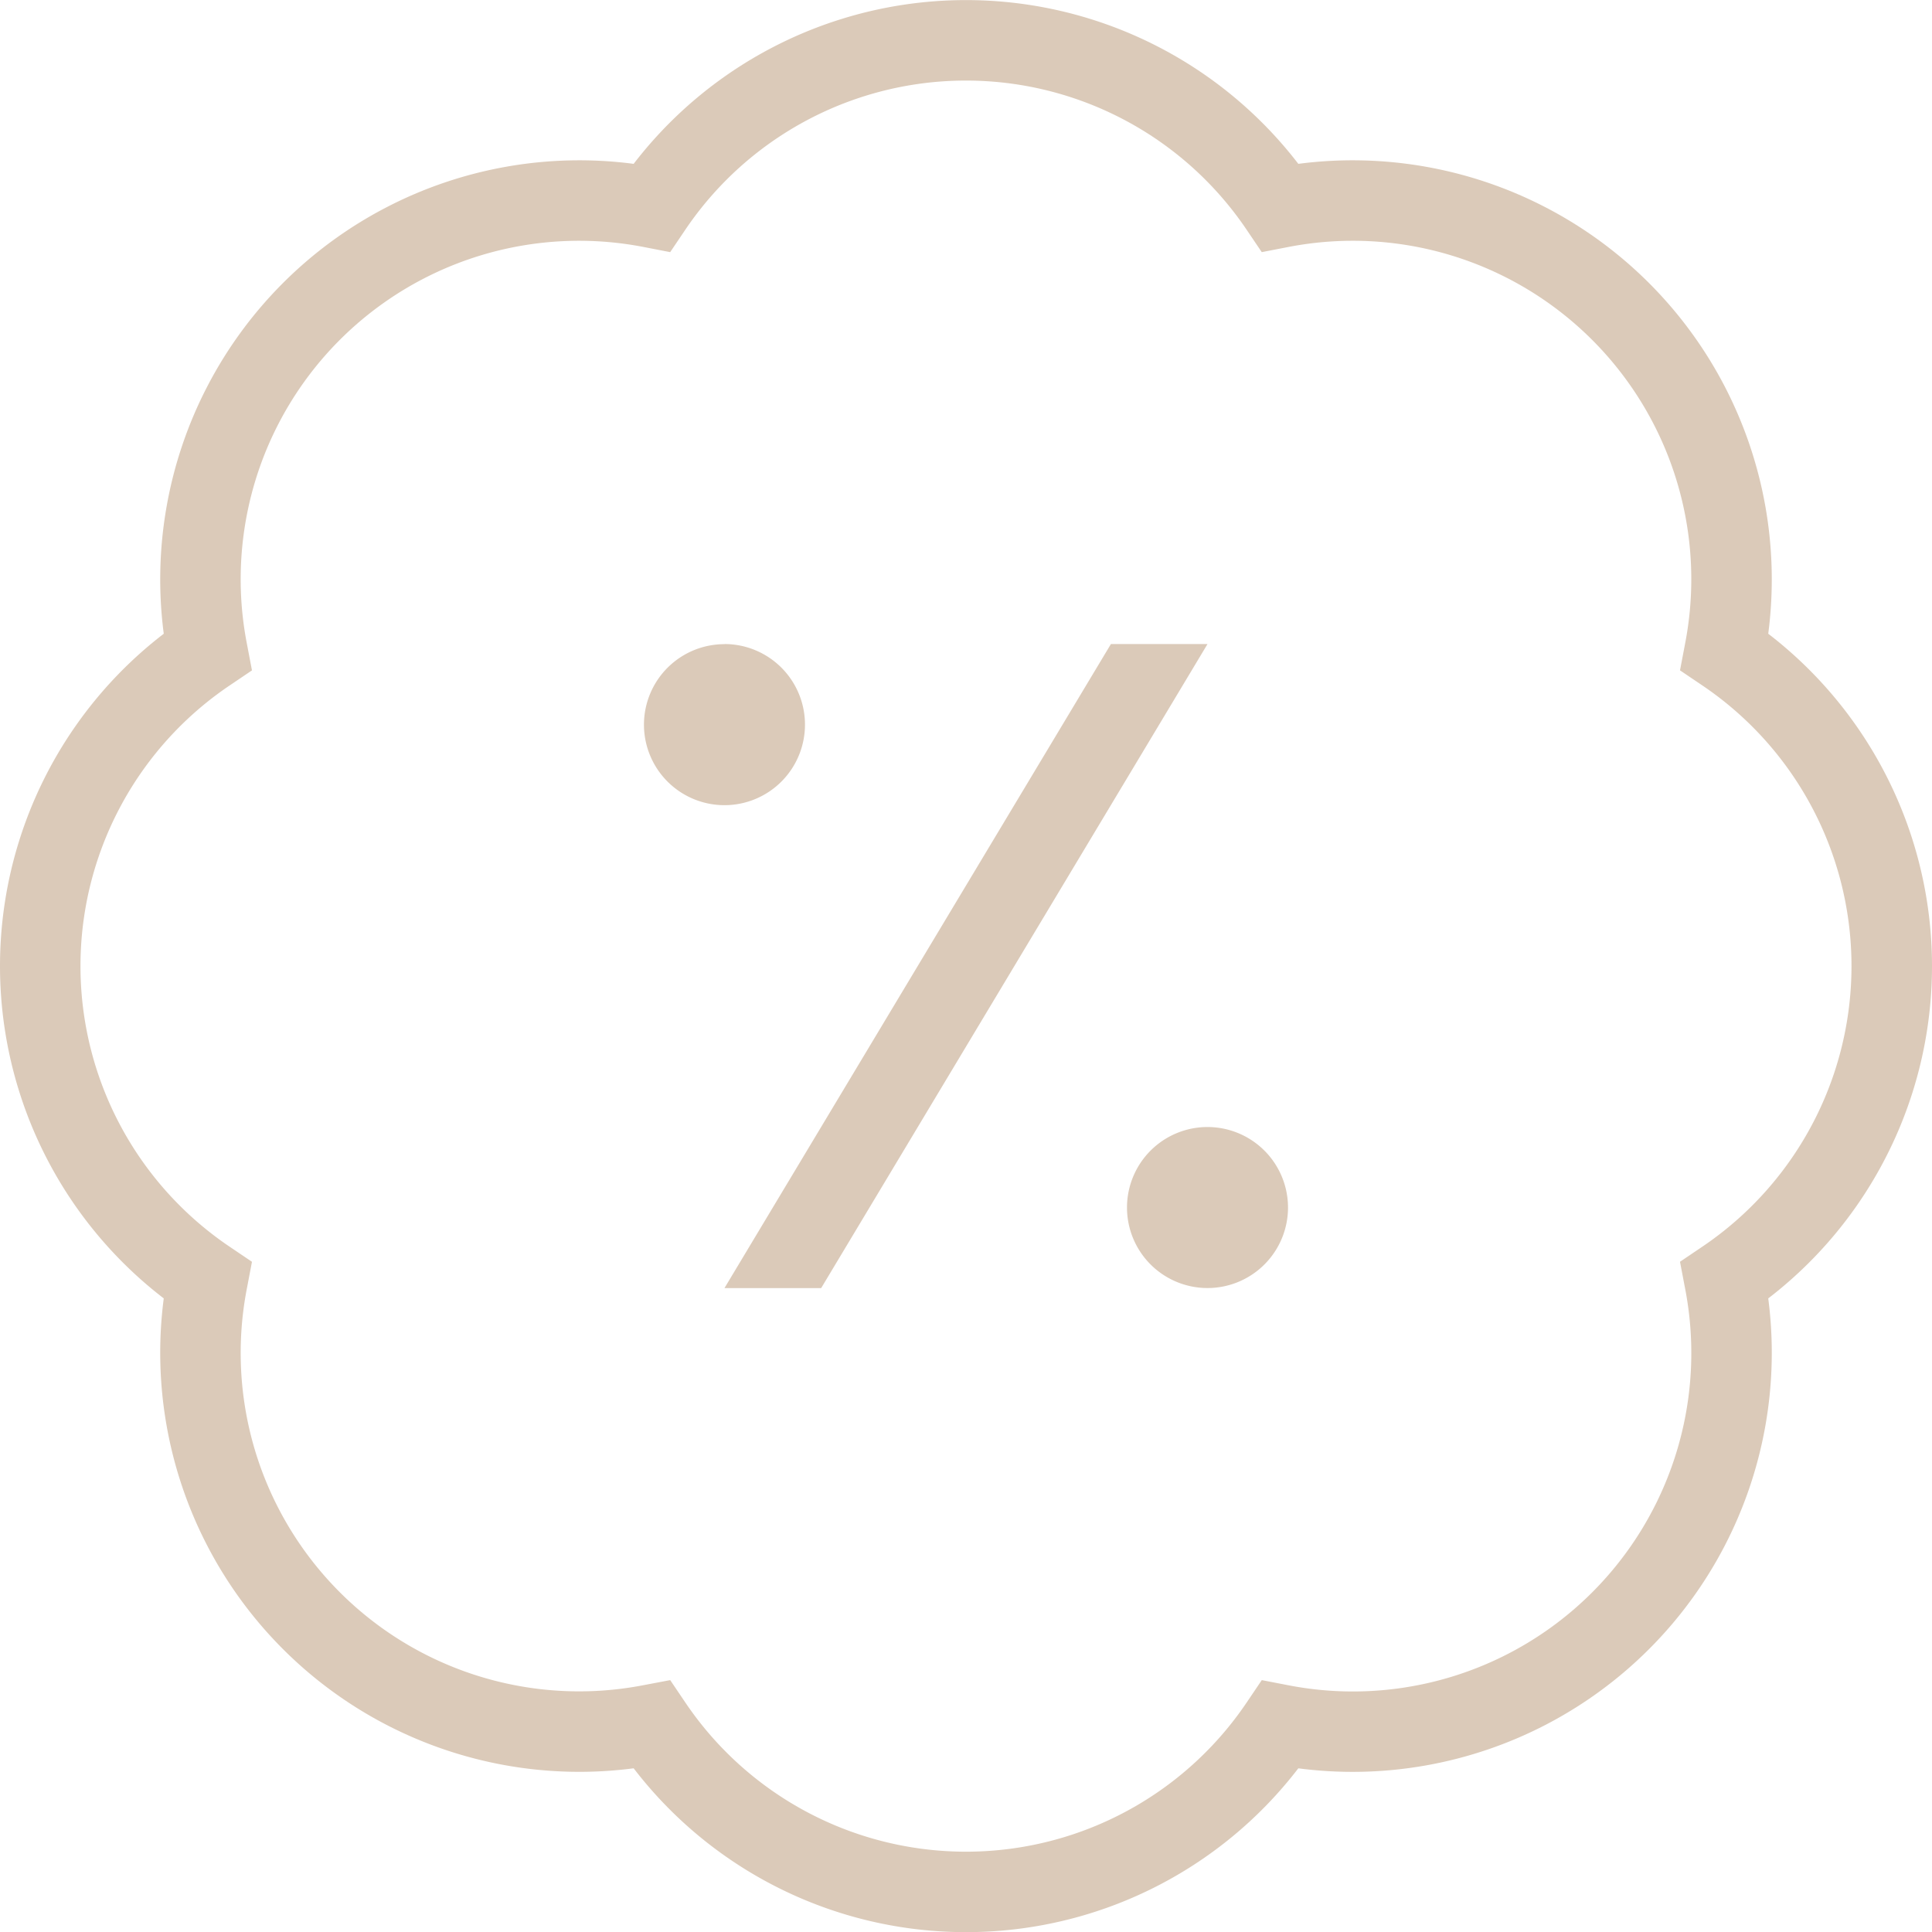 <svg xmlns="http://www.w3.org/2000/svg" width="68.227" height="68.232" viewBox="0 0 68.227 68.232">
  <path id="badge-percent" d="M34.114,68.232a14.785,14.785,0,0,1-11.736-5.786A14.8,14.8,0,0,1,5.784,45.852a14.8,14.8,0,0,1,0-23.472A14.8,14.8,0,0,1,22.378,5.786a14.8,14.8,0,0,1,23.472,0A14.8,14.8,0,0,1,62.445,22.38a14.8,14.8,0,0,1,0,23.472A14.8,14.8,0,0,1,45.85,62.447,14.785,14.785,0,0,1,34.114,68.232Zm-10.445-8.9.526.779a11.958,11.958,0,0,0,19.839,0l.526-.779.924.179A11.951,11.951,0,0,0,59.505,45.482l-.176-.924.779-.526a11.956,11.956,0,0,0,0-19.833l-.779-.526.176-.924A11.951,11.951,0,0,0,45.483,8.725l-.924.179-.526-.779a11.958,11.958,0,0,0-19.839,0l-.526.779-.924-.179A11.951,11.951,0,0,0,8.723,22.75l.176.924-.779.526a11.956,11.956,0,0,0,0,19.833l.779.526-.176.924A11.951,11.951,0,0,0,22.745,59.507Zm1.916-36.584a2.843,2.843,0,1,0,2.843,2.843A2.844,2.844,0,0,0,25.585,22.744ZM42.643,39.8a2.843,2.843,0,1,0,2.843,2.843A2.844,2.844,0,0,0,42.643,39.8ZM25.585,45.488H29L42.643,22.744H39.232Z" transform="translate(-0.001)" fill="#dbcab9"/>
</svg>
